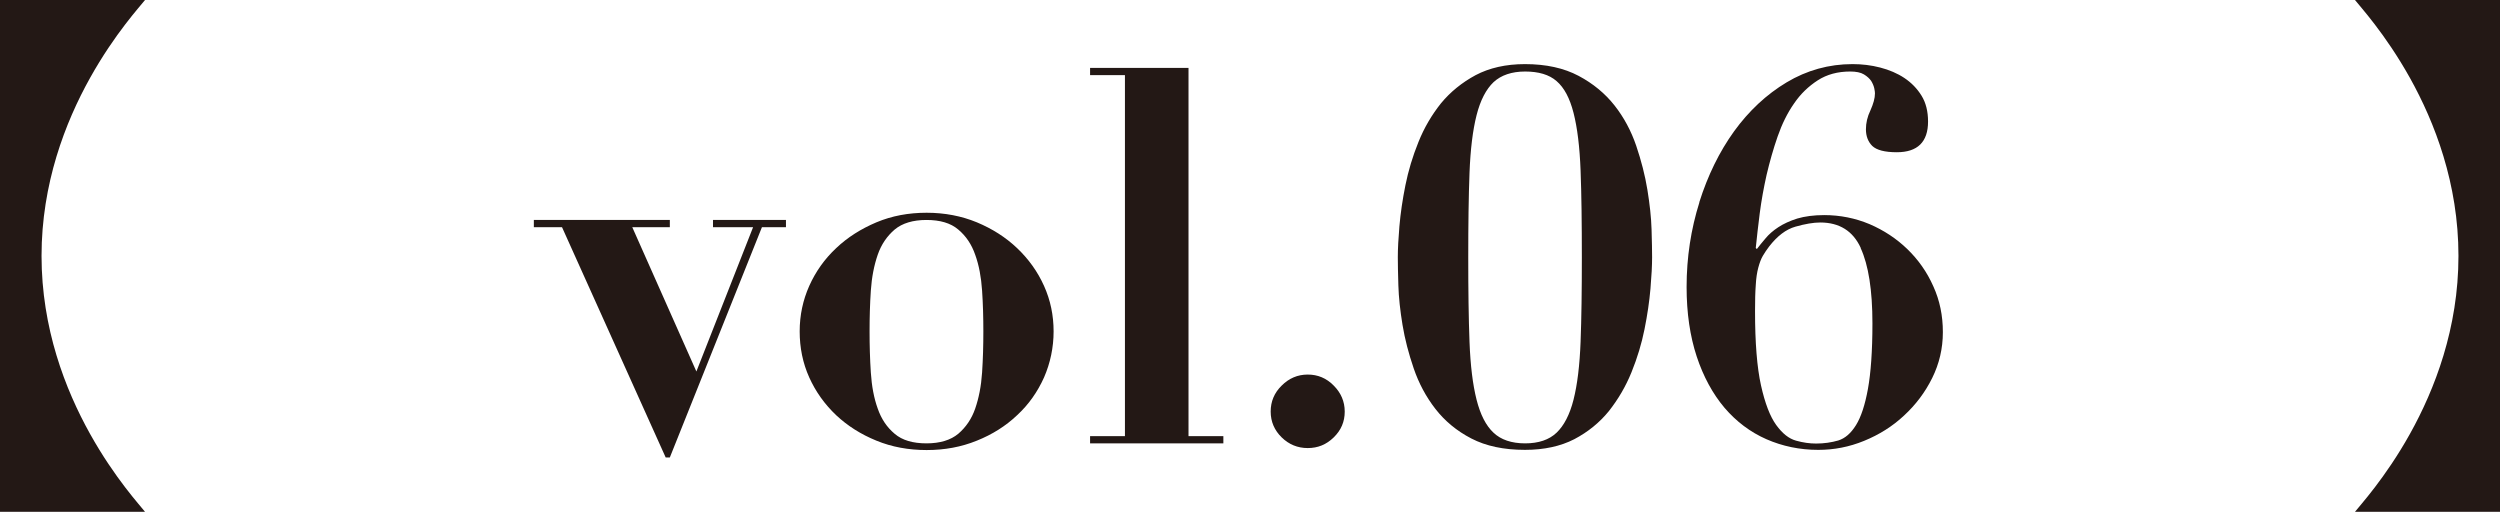 <?xml version="1.0" encoding="UTF-8"?><svg id="_レイヤー_2" xmlns="http://www.w3.org/2000/svg" viewBox="0 0 138.43 28.34"><defs><style>.cls-1{fill:#231815;}</style></defs><g id="design"><path class="cls-1" d="M37.09,12.18v.4h-2.08l3.55,7.99,3.14-7.99h-2.22v-.4h4.04v.4h-1.33l-5.1,12.75h-.23l-5.74-12.75h-1.56v-.4h7.53Z"/><path class="cls-1" d="M54.09,12.31c.86.36,1.6.83,2.23,1.43.63.6,1.13,1.29,1.49,2.09.36.8.53,1.64.53,2.52s-.18,1.75-.53,2.55c-.36.8-.85,1.5-1.49,2.09-.63.6-1.38,1.07-2.23,1.41-.86.35-1.78.52-2.78.52s-1.93-.17-2.78-.52c-.86-.35-1.6-.82-2.23-1.41-.63-.6-1.13-1.29-1.49-2.09-.36-.8-.53-1.65-.53-2.55s.18-1.73.53-2.52c.36-.8.85-1.49,1.49-2.09.63-.6,1.38-1.07,2.23-1.43.86-.36,1.78-.53,2.78-.53s1.93.18,2.78.53ZM53.06,24.02c.42-.36.74-.82.94-1.4.2-.58.33-1.24.38-1.99.05-.75.07-1.51.07-2.28s-.02-1.52-.07-2.26c-.05-.74-.17-1.4-.38-1.98-.2-.58-.51-1.04-.94-1.4-.42-.36-1.01-.53-1.76-.53s-1.34.18-1.76.53c-.42.36-.74.82-.94,1.4-.2.58-.33,1.24-.38,1.98-.05.74-.07,1.5-.07,2.26s.02,1.53.07,2.28.17,1.41.38,1.99c.2.58.51,1.04.94,1.4.42.36,1.01.53,1.76.53s1.34-.18,1.76-.53Z"/><path class="cls-1" d="M65.81,3.76v20.39h1.93v.4h-7.38v-.4h1.93V4.16h-1.93v-.4h5.45Z"/><path class="cls-1" d="M70.97,21.35c.4-.4.88-.61,1.44-.61s1.04.2,1.44.61c.4.4.61.88.61,1.44s-.2,1.03-.61,1.43-.88.59-1.44.59-1.04-.2-1.44-.59c-.4-.39-.61-.87-.61-1.43s.2-1.04.61-1.44Z"/><path class="cls-1" d="M77.49,12.51c.06-.7.17-1.45.33-2.25.16-.8.4-1.6.72-2.39.32-.8.74-1.51,1.25-2.15.52-.63,1.16-1.15,1.92-1.56.76-.4,1.67-.61,2.73-.61,1.17,0,2.16.22,2.97.65.81.43,1.47.98,1.99,1.64.52.66.92,1.41,1.2,2.23.28.83.49,1.64.62,2.44.13.8.21,1.53.23,2.19.02.66.03,1.18.03,1.54,0,.46-.03,1.04-.09,1.74-.06.7-.17,1.45-.33,2.25-.16.8-.4,1.59-.72,2.38-.32.79-.74,1.5-1.25,2.15-.52.64-1.16,1.16-1.92,1.56-.76.39-1.67.59-2.73.59-1.17,0-2.16-.21-2.97-.63s-1.47-.97-1.99-1.64c-.52-.67-.92-1.42-1.2-2.24-.28-.82-.49-1.62-.62-2.41-.13-.79-.21-1.52-.23-2.19-.02-.67-.03-1.19-.03-1.56,0-.46.03-1.04.09-1.74ZM81.37,18.93c.05,1.31.18,2.37.39,3.2.21.83.52,1.44.94,1.83.41.39,1,.59,1.75.59s1.33-.2,1.74-.59c.41-.39.73-1,.94-1.83.21-.83.34-1.89.39-3.2.05-1.31.07-2.86.07-4.67,0-1.9-.02-3.51-.07-4.82-.05-1.31-.18-2.37-.39-3.19-.21-.82-.52-1.4-.94-1.76-.41-.36-1-.53-1.74-.53s-1.33.2-1.75.59c-.41.39-.73,1-.94,1.83-.21.83-.34,1.89-.39,3.19-.05,1.3-.07,2.86-.07,4.69s.02,3.36.07,4.67Z"/><path class="cls-1" d="M94.09,11.21c.47-1.49,1.11-2.8,1.93-3.94.82-1.13,1.79-2.04,2.91-2.71,1.12-.67,2.34-1.01,3.65-1.01.52,0,1.03.06,1.53.19.5.13.95.32,1.34.58.39.26.71.59.95.98.24.39.36.87.36,1.43,0,1.13-.58,1.7-1.73,1.7-.67,0-1.12-.12-1.36-.35-.23-.23-.35-.54-.35-.92,0-.35.08-.7.25-1.05.16-.36.25-.67.25-.94,0-.06-.01-.15-.04-.29-.03-.13-.09-.27-.17-.4-.09-.13-.22-.25-.4-.36-.18-.11-.44-.16-.76-.16-.69,0-1.29.16-1.8.49-.51.33-.95.75-1.31,1.28-.37.53-.67,1.14-.91,1.83-.24.69-.44,1.4-.61,2.12-.16.72-.29,1.43-.38,2.13-.09.7-.16,1.34-.22,1.92l.06.06c.13-.17.29-.37.48-.59.18-.22.42-.43.71-.62.29-.19.64-.35,1.05-.48.41-.12.91-.19,1.49-.19.88,0,1.72.17,2.51.5.79.34,1.49.8,2.09,1.38.61.59,1.09,1.27,1.44,2.06.36.79.53,1.63.53,2.54s-.2,1.75-.59,2.54c-.39.79-.91,1.48-1.56,2.08-.64.6-1.38,1.06-2.21,1.4s-1.67.5-2.54.5c-1.02,0-1.98-.2-2.87-.59s-1.67-.98-2.32-1.74c-.65-.77-1.17-1.72-1.54-2.84s-.56-2.41-.56-3.85c0-1.63.24-3.2.71-4.69ZM103.03,13.72c-.43-.93-1.18-1.4-2.24-1.4-.38,0-.84.08-1.37.23-.53.15-1.01.52-1.46,1.1-.13.17-.25.35-.35.52s-.18.39-.25.65-.12.58-.14.97c-.03.38-.04.87-.04,1.44,0,1.75.11,3.12.33,4.11.22.99.5,1.72.84,2.19.34.47.7.76,1.1.87.39.11.76.16,1.11.16.44,0,.85-.06,1.23-.17.38-.12.7-.4.98-.85.28-.45.5-1.12.66-2,.16-.88.25-2.1.25-3.63,0-1.85-.22-3.23-.65-4.17Z"/><path class="cls-1" d="M130.4,0c.48.63,5.73,6.16,5.73,14.17s-5.25,13.54-5.73,14.17h8.03V0h-8.03Z"/><path class="cls-1" d="M8.03,28.34c-.48-.63-5.73-6.16-5.73-14.17S7.55.63,8.03,0H0v28.34h8.03Z"/></g></svg>